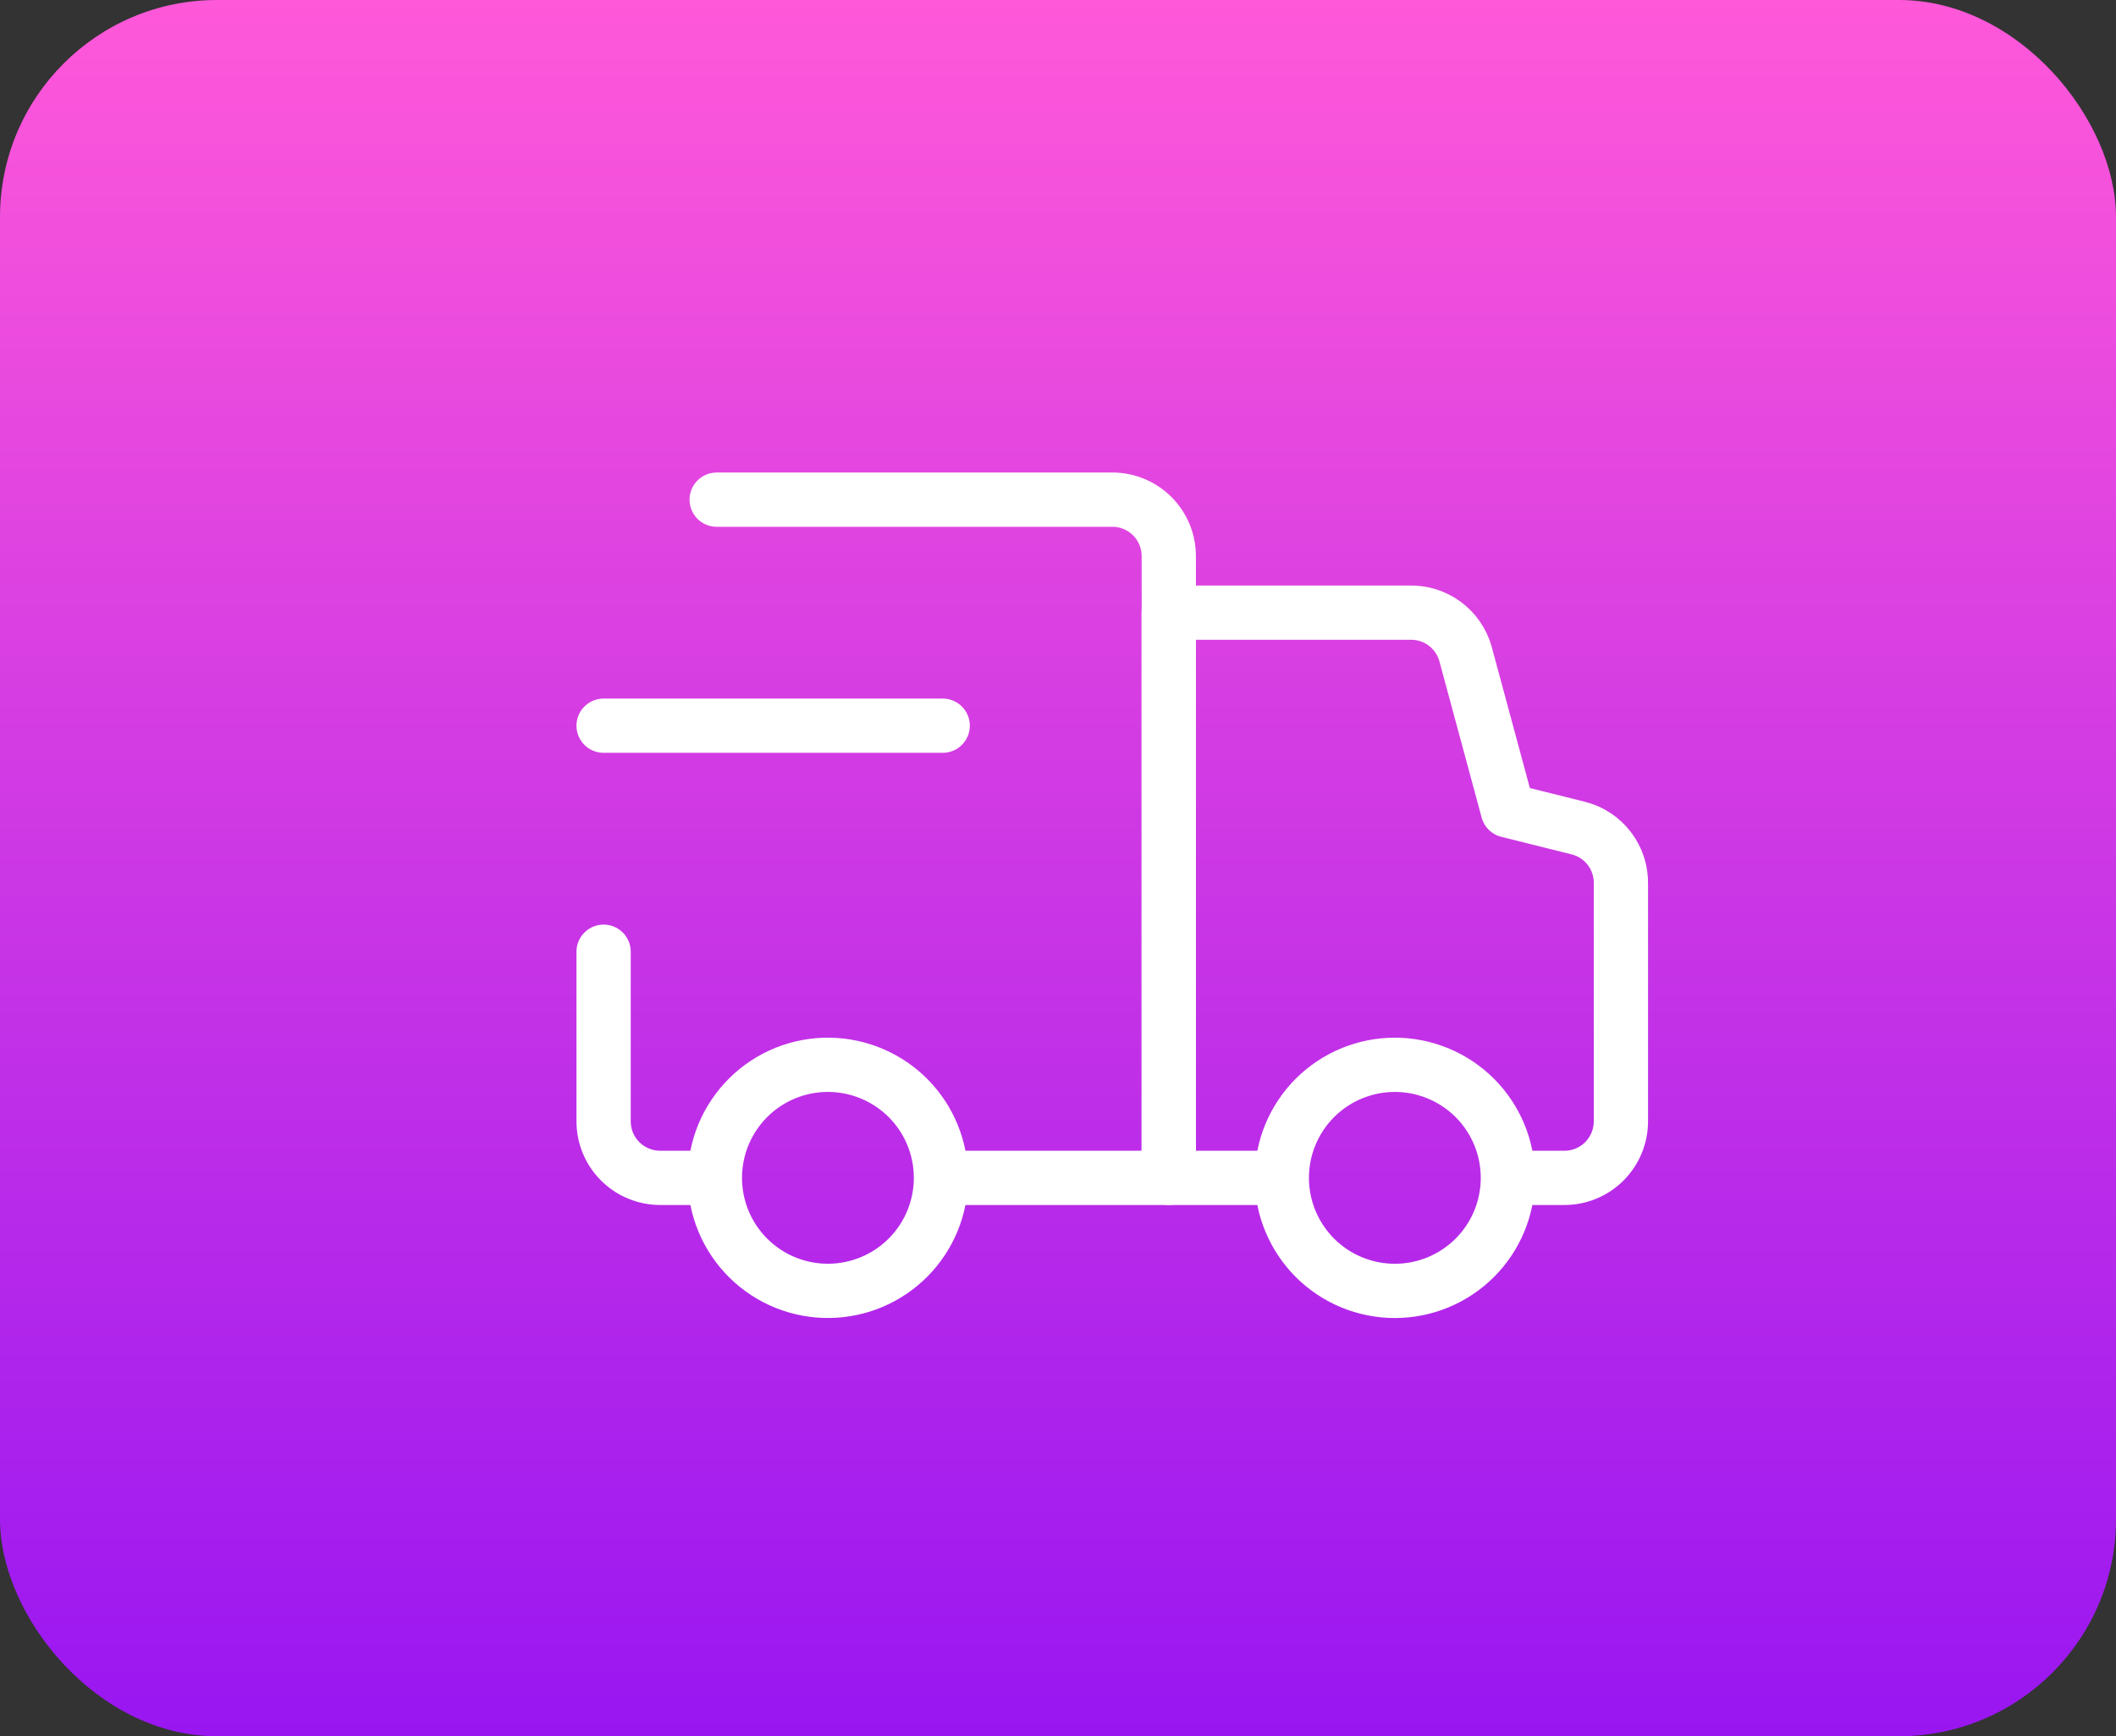 <?xml version="1.0" encoding="UTF-8"?> <svg xmlns="http://www.w3.org/2000/svg" width="39" height="32" viewBox="0 0 39 32" fill="none"><rect x="0" y="0" width="39" height="32" fill="#333333" stroke="none"/><rect width="39" height="32" rx="4" fill="url(#paint0_linear_2144_29)"></rect><path d="M17.552 21.709H21.542V10.25C21.542 10.113 21.515 9.978 21.463 9.851C21.41 9.725 21.334 9.61 21.237 9.513C21.14 9.417 21.025 9.34 20.899 9.288C20.772 9.235 20.637 9.208 20.5 9.209H13.209M11.125 17.541V20.666C11.125 20.803 11.152 20.939 11.204 21.065C11.256 21.192 11.333 21.306 11.43 21.403C11.527 21.5 11.641 21.577 11.768 21.629C11.894 21.681 12.03 21.709 12.166 21.709H13.073" stroke="white" stroke-linecap="round" stroke-linejoin="round"></path><path d="M23.49 21.709H21.541V11.292H25.969C26.203 11.283 26.433 11.353 26.622 11.491C26.811 11.629 26.948 11.827 27.011 12.052L27.791 14.938L29.084 15.261C29.315 15.317 29.52 15.452 29.663 15.641C29.808 15.831 29.882 16.064 29.875 16.302V20.667C29.875 20.943 29.765 21.208 29.57 21.404C29.375 21.599 29.11 21.709 28.834 21.709H27.906" stroke="white" stroke-linecap="round" stroke-linejoin="round"></path><path d="M11.125 13.375H17.375M15.291 19.625C15.015 19.621 14.741 19.671 14.484 19.774C14.228 19.877 13.994 20.03 13.797 20.224C13.601 20.418 13.444 20.649 13.337 20.904C13.231 21.158 13.176 21.432 13.176 21.708C13.176 21.985 13.231 22.258 13.337 22.513C13.444 22.768 13.601 22.999 13.797 23.193C13.994 23.387 14.228 23.54 14.484 23.642C14.741 23.745 15.015 23.796 15.291 23.791C15.838 23.783 16.36 23.56 16.744 23.17C17.128 22.78 17.343 22.255 17.343 21.708C17.343 21.161 17.128 20.636 16.744 20.246C16.36 19.857 15.838 19.634 15.291 19.625ZM25.709 19.625C25.156 19.625 24.626 19.845 24.235 20.235C23.845 20.626 23.625 21.156 23.625 21.709C23.625 22.261 23.845 22.791 24.235 23.182C24.626 23.573 25.156 23.792 25.709 23.792C26.261 23.792 26.791 23.573 27.182 23.182C27.573 22.791 27.792 22.261 27.792 21.709C27.792 21.156 27.573 20.626 27.182 20.235C26.791 19.845 26.261 19.625 25.709 19.625Z" stroke="white" stroke-linecap="round" stroke-linejoin="round"></path><defs><linearGradient id="paint0_linear_2144_29" x1="19.5" y1="0" x2="19.5" y2="32" gradientUnits="userSpaceOnUse"><stop stop-color="#FF58D9"></stop><stop offset="1" stop-color="#9916F1"></stop></linearGradient></defs></svg> 